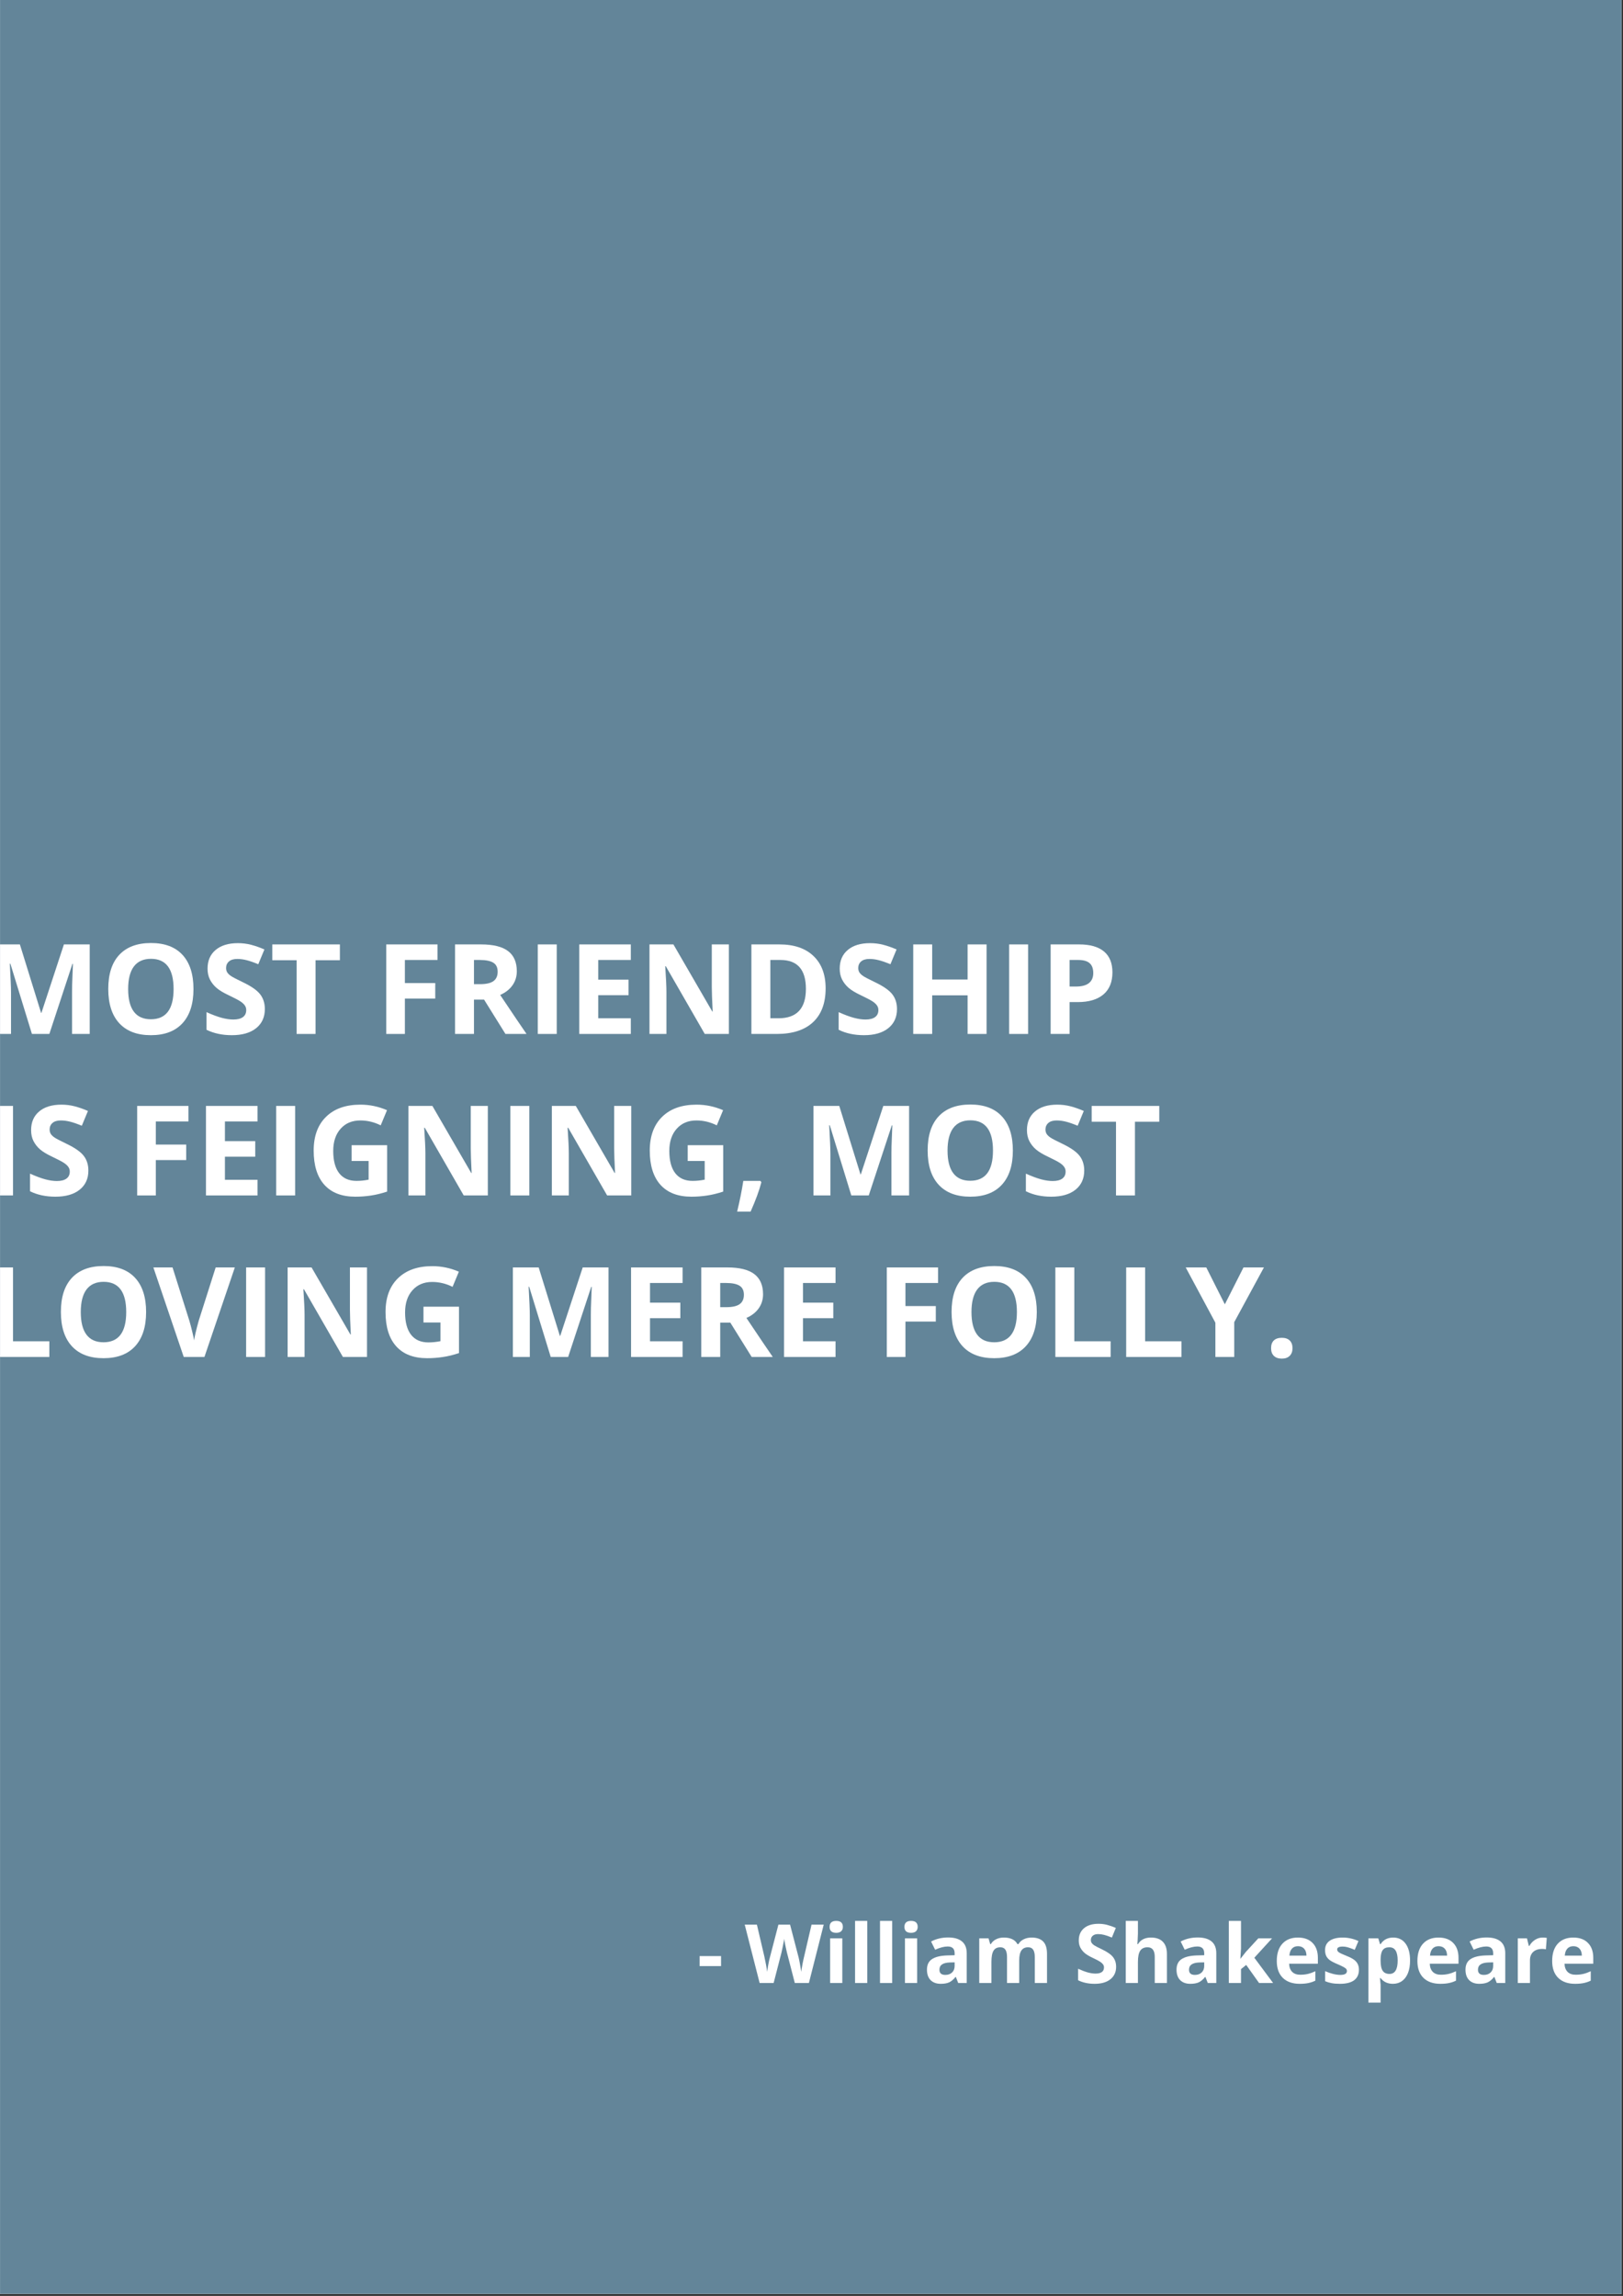 <?xml version="1.0" encoding="UTF-8"?>
<svg xmlns="http://www.w3.org/2000/svg" xmlns:xlink="http://www.w3.org/1999/xlink" width="595.5pt" height="842.25pt" viewBox="0 0 595.5 842.25" version="1.2">
<rect x="0" y="0" width="595.5" height="842.25" fill="#333333" stroke="none"/>
<defs>
<g>
<symbol overflow="visible" id="glyph0-0">
<path style="stroke:none;" d="M 4.328 -32.844 L 23.219 -32.844 L 23.219 0 L 4.328 0 Z M 6.672 -2.344 L 20.891 -2.344 L 20.891 -30.5 L 6.672 -30.5 Z M 6.672 -2.344 "/>
</symbol>
<symbol overflow="visible" id="glyph0-1">
<path style="stroke:none;" d="M 18.031 0 L 10.125 -25.766 L 9.922 -25.766 C 10.211 -20.523 10.359 -17.031 10.359 -15.281 L 10.359 0 L 4.141 0 L 4.141 -32.844 L 13.609 -32.844 L 21.391 -7.734 L 21.516 -7.734 L 29.766 -32.844 L 39.234 -32.844 L 39.234 0 L 32.75 0 L 32.75 -15.547 C 32.75 -16.273 32.758 -17.117 32.781 -18.078 C 32.801 -19.035 32.898 -21.582 33.078 -25.719 L 32.891 -25.719 L 24.422 0 Z M 18.031 0 "/>
</symbol>
<symbol overflow="visible" id="glyph0-2">
<path style="stroke:none;" d="M 33.938 -16.469 C 33.938 -11.031 32.586 -6.848 29.891 -3.922 C 27.203 -1.004 23.344 0.453 18.312 0.453 C 13.281 0.453 9.414 -1.004 6.719 -3.922 C 4.02 -6.848 2.672 -11.047 2.672 -16.516 C 2.672 -21.973 4.02 -26.145 6.719 -29.031 C 9.426 -31.914 13.301 -33.359 18.344 -33.359 C 23.395 -33.359 27.254 -31.906 29.922 -29 C 32.598 -26.094 33.938 -21.914 33.938 -16.469 Z M 9.969 -16.469 C 9.969 -12.801 10.664 -10.035 12.062 -8.172 C 13.457 -6.316 15.539 -5.391 18.312 -5.391 C 23.863 -5.391 26.641 -9.082 26.641 -16.469 C 26.641 -23.863 23.875 -27.562 18.344 -27.562 C 15.582 -27.562 13.492 -26.629 12.078 -24.766 C 10.672 -22.898 9.969 -20.133 9.969 -16.469 Z M 9.969 -16.469 "/>
</symbol>
<symbol overflow="visible" id="glyph0-3">
<path style="stroke:none;" d="M 23.516 -9.125 C 23.516 -6.156 22.445 -3.816 20.312 -2.109 C 18.176 -0.398 15.207 0.453 11.406 0.453 C 7.906 0.453 4.805 -0.207 2.109 -1.531 L 2.109 -8 C 4.328 -7.008 6.203 -6.312 7.734 -5.906 C 9.273 -5.5 10.68 -5.297 11.953 -5.297 C 13.473 -5.297 14.641 -5.586 15.453 -6.172 C 16.273 -6.754 16.688 -7.625 16.688 -8.781 C 16.688 -9.426 16.504 -10 16.141 -10.5 C 15.785 -11 15.258 -11.477 14.562 -11.938 C 13.863 -12.406 12.445 -13.148 10.312 -14.172 C 8.301 -15.117 6.797 -16.023 5.797 -16.891 C 4.797 -17.754 3.992 -18.766 3.391 -19.922 C 2.797 -21.078 2.5 -22.426 2.5 -23.969 C 2.5 -26.875 3.484 -29.156 5.453 -30.812 C 7.422 -32.477 10.141 -33.312 13.609 -33.312 C 15.316 -33.312 16.945 -33.109 18.5 -32.703 C 20.051 -32.297 21.672 -31.727 23.359 -31 L 21.109 -25.578 C 19.359 -26.297 17.91 -26.797 16.766 -27.078 C 15.617 -27.367 14.492 -27.516 13.391 -27.516 C 12.066 -27.516 11.051 -27.207 10.344 -26.594 C 9.645 -25.977 9.297 -25.176 9.297 -24.188 C 9.297 -23.57 9.438 -23.035 9.719 -22.578 C 10.008 -22.129 10.461 -21.691 11.078 -21.266 C 11.703 -20.836 13.176 -20.066 15.5 -18.953 C 18.57 -17.484 20.676 -16.008 21.812 -14.531 C 22.945 -13.062 23.516 -11.258 23.516 -9.125 Z M 23.516 -9.125 "/>
</symbol>
<symbol overflow="visible" id="glyph0-4">
<path style="stroke:none;" d="M 16.797 0 L 9.844 0 L 9.844 -27.047 L 0.922 -27.047 L 0.922 -32.844 L 25.719 -32.844 L 25.719 -27.047 L 16.797 -27.047 Z M 16.797 0 "/>
</symbol>
<symbol overflow="visible" id="glyph0-5">
<path style="stroke:none;" d=""/>
</symbol>
<symbol overflow="visible" id="glyph0-6">
<path style="stroke:none;" d="M 10.984 0 L 4.141 0 L 4.141 -32.844 L 22.953 -32.844 L 22.953 -27.141 L 10.984 -27.141 L 10.984 -18.672 L 22.125 -18.672 L 22.125 -12.984 L 10.984 -12.984 Z M 10.984 0 "/>
</symbol>
<symbol overflow="visible" id="glyph0-7">
<path style="stroke:none;" d="M 11.094 -18.266 L 13.344 -18.266 C 15.539 -18.266 17.16 -18.629 18.203 -19.359 C 19.254 -20.098 19.781 -21.254 19.781 -22.828 C 19.781 -24.379 19.242 -25.484 18.172 -26.141 C 17.109 -26.805 15.453 -27.141 13.203 -27.141 L 11.094 -27.141 Z M 11.094 -12.594 L 11.094 0 L 4.141 0 L 4.141 -32.844 L 13.703 -32.844 C 18.16 -32.844 21.457 -32.031 23.594 -30.406 C 25.738 -28.781 26.812 -26.312 26.812 -23 C 26.812 -21.07 26.281 -19.352 25.219 -17.844 C 24.156 -16.344 22.648 -15.164 20.703 -14.312 C 25.648 -6.926 28.875 -2.156 30.375 0 L 22.641 0 L 14.797 -12.594 Z M 11.094 -12.594 "/>
</symbol>
<symbol overflow="visible" id="glyph0-8">
<path style="stroke:none;" d="M 4.141 0 L 4.141 -32.844 L 11.094 -32.844 L 11.094 0 Z M 4.141 0 "/>
</symbol>
<symbol overflow="visible" id="glyph0-9">
<path style="stroke:none;" d="M 23.047 0 L 4.141 0 L 4.141 -32.844 L 23.047 -32.844 L 23.047 -27.141 L 11.094 -27.141 L 11.094 -19.922 L 22.219 -19.922 L 22.219 -14.219 L 11.094 -14.219 L 11.094 -5.75 L 23.047 -5.75 Z M 23.047 0 "/>
</symbol>
<symbol overflow="visible" id="glyph0-10">
<path style="stroke:none;" d="M 33.266 0 L 24.422 0 L 10.125 -24.844 L 9.922 -24.844 C 10.211 -20.457 10.359 -17.328 10.359 -15.453 L 10.359 0 L 4.141 0 L 4.141 -32.844 L 12.922 -32.844 L 27.172 -8.25 L 27.328 -8.25 C 27.109 -12.508 27 -15.523 27 -17.297 L 27 -32.844 L 33.266 -32.844 Z M 33.266 0 "/>
</symbol>
<symbol overflow="visible" id="glyph0-11">
<path style="stroke:none;" d="M 31.375 -16.734 C 31.375 -11.328 29.832 -7.188 26.75 -4.312 C 23.676 -1.438 19.238 0 13.438 0 L 4.141 0 L 4.141 -32.844 L 14.438 -32.844 C 19.801 -32.844 23.961 -31.426 26.922 -28.594 C 29.891 -25.758 31.375 -21.805 31.375 -16.734 Z M 24.141 -16.547 C 24.141 -23.609 21.023 -27.141 14.797 -27.141 L 11.094 -27.141 L 11.094 -5.75 L 14.078 -5.75 C 20.785 -5.75 24.141 -9.348 24.141 -16.547 Z M 24.141 -16.547 "/>
</symbol>
<symbol overflow="visible" id="glyph0-12">
<path style="stroke:none;" d="M 31.047 0 L 24.094 0 L 24.094 -14.172 L 11.094 -14.172 L 11.094 0 L 4.141 0 L 4.141 -32.844 L 11.094 -32.844 L 11.094 -19.969 L 24.094 -19.969 L 24.094 -32.844 L 31.047 -32.844 Z M 31.047 0 "/>
</symbol>
<symbol overflow="visible" id="glyph0-13">
<path style="stroke:none;" d="M 11.094 -17.391 L 13.391 -17.391 C 15.523 -17.391 17.125 -17.812 18.188 -18.656 C 19.25 -19.5 19.781 -20.727 19.781 -22.344 C 19.781 -23.977 19.332 -25.188 18.438 -25.969 C 17.551 -26.75 16.16 -27.141 14.266 -27.141 L 11.094 -27.141 Z M 26.812 -22.594 C 26.812 -19.062 25.707 -16.359 23.5 -14.484 C 21.289 -12.617 18.148 -11.688 14.078 -11.688 L 11.094 -11.688 L 11.094 0 L 4.141 0 L 4.141 -32.844 L 14.625 -32.844 C 18.602 -32.844 21.629 -31.984 23.703 -30.266 C 25.773 -28.547 26.812 -25.988 26.812 -22.594 Z M 26.812 -22.594 "/>
</symbol>
<symbol overflow="visible" id="glyph0-14">
<path style="stroke:none;" d="M 16.594 -18.438 L 29.625 -18.438 L 29.625 -1.422 C 27.508 -0.723 25.52 -0.238 23.656 0.031 C 21.789 0.312 19.891 0.453 17.953 0.453 C 12.992 0.453 9.207 -1 6.594 -3.906 C 3.977 -6.82 2.672 -11.008 2.672 -16.469 C 2.672 -21.77 4.188 -25.898 7.219 -28.859 C 10.25 -31.828 14.453 -33.312 19.828 -33.312 C 23.203 -33.312 26.453 -32.633 29.578 -31.281 L 27.266 -25.719 C 24.867 -26.914 22.375 -27.516 19.781 -27.516 C 16.781 -27.516 14.375 -26.504 12.562 -24.484 C 10.75 -22.461 9.844 -19.742 9.844 -16.328 C 9.844 -12.766 10.57 -10.039 12.031 -8.156 C 13.488 -6.281 15.609 -5.344 18.391 -5.344 C 19.848 -5.344 21.328 -5.492 22.828 -5.797 L 22.828 -12.641 L 16.594 -12.641 Z M 16.594 -18.438 "/>
</symbol>
<symbol overflow="visible" id="glyph0-15">
<path style="stroke:none;" d="M 10.312 -4.828 C 9.531 -1.805 8.211 1.781 6.359 5.938 L 1.422 5.938 C 2.391 1.945 3.145 -1.812 3.688 -5.344 L 9.969 -5.344 Z M 10.312 -4.828 "/>
</symbol>
<symbol overflow="visible" id="glyph0-16">
<path style="stroke:none;" d="M 4.141 0 L 4.141 -32.844 L 11.094 -32.844 L 11.094 -5.75 L 24.422 -5.75 L 24.422 0 Z M 4.141 0 "/>
</symbol>
<symbol overflow="visible" id="glyph0-17">
<path style="stroke:none;" d="M 22.859 -32.844 L 29.891 -32.844 L 18.734 0 L 11.141 0 L 0 -32.844 L 7.031 -32.844 L 13.203 -13.297 C 13.547 -12.141 13.898 -10.797 14.266 -9.266 C 14.641 -7.734 14.867 -6.664 14.953 -6.062 C 15.117 -7.438 15.68 -9.848 16.641 -13.297 Z M 22.859 -32.844 "/>
</symbol>
<symbol overflow="visible" id="glyph0-18">
<path style="stroke:none;" d="M 14.359 -19.312 L 21.203 -32.844 L 28.703 -32.844 L 17.812 -12.781 L 17.812 0 L 10.891 0 L 10.891 -12.562 L 0 -32.844 L 7.547 -32.844 Z M 14.359 -19.312 "/>
</symbol>
<symbol overflow="visible" id="glyph0-19">
<path style="stroke:none;" d="M 2.625 -3.219 C 2.625 -4.469 2.961 -5.414 3.641 -6.062 C 4.316 -6.707 5.297 -7.031 6.578 -7.031 C 7.828 -7.031 8.789 -6.695 9.469 -6.031 C 10.145 -5.375 10.484 -4.438 10.484 -3.219 C 10.484 -2.031 10.141 -1.094 9.453 -0.406 C 8.766 0.27 7.805 0.609 6.578 0.609 C 5.316 0.609 4.344 0.273 3.656 -0.391 C 2.969 -1.055 2.625 -2 2.625 -3.219 Z M 2.625 -3.219 "/>
</symbol>
<symbol overflow="visible" id="glyph1-0">
<path style="stroke:none;" d="M 2.828 -21.406 L 15.141 -21.406 L 15.141 0 L 2.828 0 Z M 4.344 -1.516 L 13.609 -1.516 L 13.609 -19.875 L 4.344 -19.875 Z M 4.344 -1.516 "/>
</symbol>
<symbol overflow="visible" id="glyph1-1">
<path style="stroke:none;" d=""/>
</symbol>
<symbol overflow="visible" id="glyph1-2">
<path style="stroke:none;" d="M 0.891 -6.203 L 0.891 -9.875 L 8.75 -9.875 L 8.75 -6.203 Z M 0.891 -6.203 "/>
</symbol>
<symbol overflow="visible" id="glyph1-3">
<path style="stroke:none;" d="M 23.547 0 L 18.375 0 L 15.469 -11.25 C 15.363 -11.645 15.18 -12.469 14.922 -13.719 C 14.66 -14.977 14.516 -15.82 14.484 -16.25 C 14.422 -15.719 14.27 -14.867 14.031 -13.703 C 13.801 -12.547 13.625 -11.719 13.5 -11.219 L 10.609 0 L 5.469 0 L 0 -21.406 L 4.469 -21.406 L 7.203 -9.719 C 7.68 -7.562 8.031 -5.691 8.25 -4.109 C 8.301 -4.672 8.43 -5.535 8.641 -6.703 C 8.848 -7.867 9.047 -8.77 9.234 -9.406 L 12.359 -21.406 L 16.641 -21.406 L 19.766 -9.406 C 19.898 -8.875 20.066 -8.055 20.266 -6.953 C 20.473 -5.848 20.633 -4.898 20.75 -4.109 C 20.844 -4.867 20.992 -5.816 21.203 -6.953 C 21.422 -8.098 21.617 -9.02 21.797 -9.719 L 24.516 -21.406 L 28.984 -21.406 Z M 23.547 0 "/>
</symbol>
<symbol overflow="visible" id="glyph1-4">
<path style="stroke:none;" d="M 2.156 -20.594 C 2.156 -22.051 2.961 -22.781 4.578 -22.781 C 6.203 -22.781 7.016 -22.051 7.016 -20.594 C 7.016 -19.906 6.812 -19.367 6.406 -18.984 C 6 -18.598 5.391 -18.406 4.578 -18.406 C 2.961 -18.406 2.156 -19.133 2.156 -20.594 Z M 6.812 0 L 2.344 0 L 2.344 -16.375 L 6.812 -16.375 Z M 6.812 0 "/>
</symbol>
<symbol overflow="visible" id="glyph1-5">
<path style="stroke:none;" d="M 6.812 0 L 2.344 0 L 2.344 -22.781 L 6.812 -22.781 Z M 6.812 0 "/>
</symbol>
<symbol overflow="visible" id="glyph1-6">
<path style="stroke:none;" d="M 12.734 0 L 11.875 -2.219 L 11.75 -2.219 C 11 -1.281 10.227 -0.625 9.438 -0.25 C 8.645 0.113 7.609 0.297 6.328 0.297 C 4.754 0.297 3.516 -0.148 2.609 -1.047 C 1.711 -1.953 1.266 -3.234 1.266 -4.891 C 1.266 -6.629 1.867 -7.91 3.078 -8.734 C 4.297 -9.555 6.129 -10.016 8.578 -10.109 L 11.422 -10.188 L 11.422 -10.906 C 11.422 -12.562 10.57 -13.391 8.875 -13.391 C 7.562 -13.391 6.023 -12.992 4.266 -12.203 L 2.781 -15.219 C 4.664 -16.207 6.754 -16.703 9.047 -16.703 C 11.242 -16.703 12.926 -16.223 14.094 -15.266 C 15.27 -14.305 15.859 -12.852 15.859 -10.906 L 15.859 0 Z M 11.422 -7.578 L 9.688 -7.531 C 8.395 -7.488 7.43 -7.25 6.797 -6.812 C 6.16 -6.383 5.844 -5.734 5.844 -4.859 C 5.844 -3.598 6.566 -2.969 8.016 -2.969 C 9.047 -2.969 9.867 -3.266 10.484 -3.859 C 11.109 -4.461 11.422 -5.254 11.422 -6.234 Z M 11.422 -7.578 "/>
</symbol>
<symbol overflow="visible" id="glyph1-7">
<path style="stroke:none;" d="M 17 0 L 12.531 0 L 12.531 -9.562 C 12.531 -10.738 12.332 -11.625 11.938 -12.219 C 11.539 -12.812 10.922 -13.109 10.078 -13.109 C 8.93 -13.109 8.098 -12.688 7.578 -11.844 C 7.066 -11 6.812 -9.617 6.812 -7.703 L 6.812 0 L 2.344 0 L 2.344 -16.375 L 5.75 -16.375 L 6.359 -14.281 L 6.609 -14.281 C 7.047 -15.031 7.676 -15.613 8.5 -16.031 C 9.332 -16.457 10.285 -16.672 11.359 -16.672 C 13.805 -16.672 15.469 -15.875 16.344 -14.281 L 16.734 -14.281 C 17.172 -15.039 17.816 -15.629 18.672 -16.047 C 19.523 -16.461 20.488 -16.672 21.562 -16.672 C 23.414 -16.672 24.816 -16.195 25.766 -15.25 C 26.723 -14.301 27.203 -12.773 27.203 -10.672 L 27.203 0 L 22.719 0 L 22.719 -9.562 C 22.719 -10.738 22.52 -11.625 22.125 -12.219 C 21.727 -12.812 21.109 -13.109 20.266 -13.109 C 19.172 -13.109 18.352 -12.719 17.812 -11.938 C 17.27 -11.156 17 -9.914 17 -8.219 Z M 17 0 "/>
</symbol>
<symbol overflow="visible" id="glyph1-8">
<path style="stroke:none;" d="M 15.328 -5.938 C 15.328 -4.008 14.629 -2.488 13.234 -1.375 C 11.848 -0.258 9.914 0.297 7.438 0.297 C 5.156 0.297 3.133 -0.133 1.375 -1 L 1.375 -5.219 C 2.82 -4.57 4.047 -4.113 5.047 -3.844 C 6.047 -3.582 6.957 -3.453 7.781 -3.453 C 8.781 -3.453 9.547 -3.641 10.078 -4.016 C 10.609 -4.398 10.875 -4.969 10.875 -5.719 C 10.875 -6.145 10.754 -6.52 10.516 -6.844 C 10.285 -7.164 9.941 -7.477 9.484 -7.781 C 9.035 -8.094 8.113 -8.578 6.719 -9.234 C 5.414 -9.848 4.438 -10.438 3.781 -11 C 3.125 -11.57 2.598 -12.234 2.203 -12.984 C 1.816 -13.734 1.625 -14.613 1.625 -15.625 C 1.625 -17.52 2.266 -19.008 3.547 -20.094 C 4.828 -21.176 6.602 -21.719 8.875 -21.719 C 9.988 -21.719 11.051 -21.582 12.062 -21.312 C 13.07 -21.051 14.125 -20.68 15.219 -20.203 L 13.766 -16.672 C 12.617 -17.141 11.672 -17.469 10.922 -17.656 C 10.18 -17.844 9.445 -17.938 8.719 -17.938 C 7.863 -17.938 7.207 -17.734 6.75 -17.328 C 6.289 -16.93 6.062 -16.41 6.062 -15.766 C 6.062 -15.367 6.156 -15.02 6.344 -14.719 C 6.531 -14.426 6.82 -14.141 7.219 -13.859 C 7.625 -13.578 8.586 -13.078 10.109 -12.359 C 12.109 -11.398 13.477 -10.438 14.219 -9.469 C 14.957 -8.508 15.328 -7.332 15.328 -5.938 Z M 15.328 -5.938 "/>
</symbol>
<symbol overflow="visible" id="glyph1-9">
<path style="stroke:none;" d="M 17.453 0 L 12.984 0 L 12.984 -9.562 C 12.984 -11.926 12.102 -13.109 10.344 -13.109 C 9.102 -13.109 8.203 -12.68 7.641 -11.828 C 7.086 -10.984 6.812 -9.609 6.812 -7.703 L 6.812 0 L 2.344 0 L 2.344 -22.781 L 6.812 -22.781 L 6.812 -18.141 C 6.812 -17.773 6.773 -16.926 6.703 -15.594 L 6.609 -14.281 L 6.844 -14.281 C 7.832 -15.875 9.41 -16.672 11.578 -16.672 C 13.504 -16.672 14.961 -16.156 15.953 -15.125 C 16.953 -14.094 17.453 -12.609 17.453 -10.672 Z M 17.453 0 "/>
</symbol>
<symbol overflow="visible" id="glyph1-10">
<path style="stroke:none;" d="M 6.625 -8.906 L 8.578 -11.391 L 13.156 -16.375 L 18.203 -16.375 L 11.703 -9.266 L 18.594 0 L 13.438 0 L 8.719 -6.625 L 6.812 -5.094 L 6.812 0 L 2.344 0 L 2.344 -22.781 L 6.812 -22.781 L 6.812 -12.625 L 6.578 -8.906 Z M 6.625 -8.906 "/>
</symbol>
<symbol overflow="visible" id="glyph1-11">
<path style="stroke:none;" d="M 9.125 -13.5 C 8.176 -13.5 7.43 -13.195 6.891 -12.594 C 6.359 -12 6.051 -11.148 5.969 -10.047 L 12.234 -10.047 C 12.211 -11.148 11.926 -12 11.375 -12.594 C 10.82 -13.195 10.07 -13.5 9.125 -13.5 Z M 9.75 0.297 C 7.113 0.297 5.051 -0.426 3.562 -1.875 C 2.082 -3.332 1.344 -5.395 1.344 -8.062 C 1.344 -10.812 2.031 -12.93 3.406 -14.422 C 4.781 -15.922 6.676 -16.672 9.094 -16.672 C 11.406 -16.672 13.203 -16.008 14.484 -14.688 C 15.773 -13.375 16.422 -11.555 16.422 -9.234 L 16.422 -7.078 L 5.875 -7.078 C 5.914 -5.805 6.285 -4.812 6.984 -4.094 C 7.691 -3.383 8.68 -3.031 9.953 -3.031 C 10.941 -3.031 11.875 -3.129 12.75 -3.328 C 13.625 -3.535 14.539 -3.863 15.5 -4.312 L 15.5 -0.859 C 14.719 -0.473 13.883 -0.188 13 0 C 12.113 0.195 11.031 0.297 9.75 0.297 Z M 9.75 0.297 "/>
</symbol>
<symbol overflow="visible" id="glyph1-12">
<path style="stroke:none;" d="M 13.766 -4.859 C 13.766 -3.18 13.18 -1.898 12.016 -1.016 C 10.848 -0.141 9.102 0.297 6.781 0.297 C 5.594 0.297 4.578 0.211 3.734 0.047 C 2.891 -0.109 2.102 -0.344 1.375 -0.656 L 1.375 -4.344 C 2.207 -3.957 3.141 -3.629 4.172 -3.359 C 5.211 -3.098 6.129 -2.969 6.922 -2.969 C 8.547 -2.969 9.359 -3.438 9.359 -4.375 C 9.359 -4.727 9.25 -5.016 9.031 -5.234 C 8.82 -5.453 8.453 -5.695 7.922 -5.969 C 7.391 -6.25 6.688 -6.578 5.812 -6.953 C 4.551 -7.484 3.625 -7.973 3.031 -8.422 C 2.445 -8.867 2.02 -9.379 1.75 -9.953 C 1.477 -10.535 1.344 -11.254 1.344 -12.109 C 1.344 -13.566 1.906 -14.691 3.031 -15.484 C 4.164 -16.273 5.766 -16.672 7.828 -16.672 C 9.805 -16.672 11.727 -16.242 13.594 -15.391 L 12.234 -12.172 C 11.422 -12.516 10.656 -12.797 9.938 -13.016 C 9.227 -13.242 8.504 -13.359 7.766 -13.359 C 6.441 -13.359 5.781 -13.004 5.781 -12.297 C 5.781 -11.898 5.992 -11.551 6.422 -11.25 C 6.848 -10.957 7.773 -10.523 9.203 -9.953 C 10.484 -9.441 11.422 -8.957 12.016 -8.5 C 12.609 -8.051 13.047 -7.535 13.328 -6.953 C 13.617 -6.367 13.766 -5.672 13.766 -4.859 Z M 13.766 -4.859 "/>
</symbol>
<symbol overflow="visible" id="glyph1-13">
<path style="stroke:none;" d="M 11.328 0.297 C 9.41 0.297 7.906 -0.398 6.812 -1.797 L 6.578 -1.797 C 6.734 -0.43 6.812 0.359 6.812 0.578 L 6.812 7.203 L 2.344 7.203 L 2.344 -16.375 L 5.969 -16.375 L 6.609 -14.25 L 6.812 -14.25 C 7.852 -15.863 9.398 -16.672 11.453 -16.672 C 13.379 -16.672 14.891 -15.926 15.984 -14.438 C 17.078 -12.945 17.625 -10.875 17.625 -8.219 C 17.625 -6.469 17.367 -4.945 16.859 -3.656 C 16.348 -2.375 15.617 -1.395 14.672 -0.719 C 13.723 -0.039 12.609 0.297 11.328 0.297 Z M 10.016 -13.109 C 8.91 -13.109 8.102 -12.766 7.594 -12.078 C 7.094 -11.398 6.832 -10.281 6.812 -8.719 L 6.812 -8.25 C 6.812 -6.488 7.07 -5.227 7.594 -4.469 C 8.113 -3.707 8.941 -3.328 10.078 -3.328 C 12.078 -3.328 13.078 -4.973 13.078 -8.266 C 13.078 -9.879 12.828 -11.086 12.328 -11.891 C 11.836 -12.703 11.066 -13.109 10.016 -13.109 Z M 10.016 -13.109 "/>
</symbol>
<symbol overflow="visible" id="glyph1-14">
<path style="stroke:none;" d="M 11.484 -16.672 C 12.086 -16.672 12.586 -16.629 12.984 -16.547 L 12.656 -12.359 C 12.289 -12.453 11.848 -12.5 11.328 -12.5 C 9.898 -12.5 8.789 -12.133 8 -11.406 C 7.207 -10.676 6.812 -9.648 6.812 -8.328 L 6.812 0 L 2.344 0 L 2.344 -16.375 L 5.719 -16.375 L 6.391 -13.609 L 6.609 -13.609 C 7.109 -14.535 7.789 -15.273 8.656 -15.828 C 9.52 -16.391 10.461 -16.672 11.484 -16.672 Z M 11.484 -16.672 "/>
</symbol>
<symbol overflow="visible" id="glyph2-0">
<path style="stroke:none;" d="M 2.453 -18.562 L 13.125 -18.562 L 13.125 0 L 2.453 0 Z M 3.766 -1.328 L 11.812 -1.328 L 11.812 -17.234 L 3.766 -17.234 Z M 3.766 -1.328 "/>
</symbol>
<symbol overflow="visible" id="glyph2-1">
<path style="stroke:none;" d=""/>
</symbol>
</g>
<clipPath id="clip1">
  <path d="M 0.016 0 L 594.984 0 L 594.984 841.5 L 0.016 841.5 Z M 0.016 0 "/>
</clipPath>
<clipPath id="clip2">
  <path d="M 0.016 346 L 33 346 L 33 380 L 0.016 380 Z M 0.016 346 "/>
</clipPath>
<clipPath id="clip3">
  <path d="M 0.016 405 L 5 405 L 5 439 L 0.016 439 Z M 0.016 405 "/>
</clipPath>
<clipPath id="clip4">
  <path d="M 0.016 464 L 19 464 L 19 498 L 0.016 498 Z M 0.016 464 "/>
</clipPath>
</defs>
<g id="surface1">
<g clip-path="url(#clip1)" clip-rule="nonzero">
<path style=" stroke:none;fill-rule:nonzero;fill:rgb(100%,100%,100%);fill-opacity:1;" d="M 0.016 0 L 595.484 0 L 595.484 848.957 L 0.016 848.957 Z M 0.016 0 "/>
<path style=" stroke:none;fill-rule:nonzero;fill:rgb(100%,100%,100%);fill-opacity:1;" d="M 0.016 0 L 595.484 0 L 595.484 842.207 L 0.016 842.207 Z M 0.016 0 "/>
<path style=" stroke:none;fill-rule:nonzero;fill:rgb(38.82%,52.159%,59.999%);fill-opacity:1;" d="M 0.016 0 L 595.484 0 L 595.484 842.207 L 0.016 842.207 Z M 0.016 0 "/>
</g>
<g clip-path="url(#clip2)" clip-rule="nonzero">
<g style="fill:rgb(100%,100%,100%);fill-opacity:1;">
  <use xlink:href="#glyph0-1" x="-6.315" y="379.301"/>
</g>
</g>
<g style="fill:rgb(100%,100%,100%);fill-opacity:1;">
  <use xlink:href="#glyph0-2" x="37.051" y="379.301"/>
</g>
<g style="fill:rgb(100%,100%,100%);fill-opacity:1;">
  <use xlink:href="#glyph0-3" x="73.658" y="379.301"/>
</g>
<g style="fill:rgb(100%,100%,100%);fill-opacity:1;">
  <use xlink:href="#glyph0-4" x="98.99" y="379.301"/>
</g>
<g style="fill:rgb(100%,100%,100%);fill-opacity:1;">
  <use xlink:href="#glyph0-5" x="125.625" y="379.301"/>
</g>
<g style="fill:rgb(100%,100%,100%);fill-opacity:1;">
  <use xlink:href="#glyph0-6" x="137.573" y="379.301"/>
</g>
<g style="fill:rgb(100%,100%,100%);fill-opacity:1;">
  <use xlink:href="#glyph0-7" x="162.816" y="379.301"/>
</g>
<g style="fill:rgb(100%,100%,100%);fill-opacity:1;">
  <use xlink:href="#glyph0-8" x="193.179" y="379.301"/>
</g>
<g style="fill:rgb(100%,100%,100%);fill-opacity:1;">
  <use xlink:href="#glyph0-9" x="208.405" y="379.301"/>
</g>
<g style="fill:rgb(100%,100%,100%);fill-opacity:1;">
  <use xlink:href="#glyph0-10" x="234.164" y="379.301"/>
</g>
<g style="fill:rgb(100%,100%,100%);fill-opacity:1;">
  <use xlink:href="#glyph0-11" x="271.557" y="379.301"/>
</g>
<g style="fill:rgb(100%,100%,100%);fill-opacity:1;">
  <use xlink:href="#glyph0-3" x="305.603" y="379.301"/>
</g>
<g style="fill:rgb(100%,100%,100%);fill-opacity:1;">
  <use xlink:href="#glyph0-12" x="330.935" y="379.301"/>
</g>
<g style="fill:rgb(100%,100%,100%);fill-opacity:1;">
  <use xlink:href="#glyph0-8" x="366.127" y="379.301"/>
</g>
<g style="fill:rgb(100%,100%,100%);fill-opacity:1;">
  <use xlink:href="#glyph0-13" x="381.353" y="379.301"/>
</g>
<g style="fill:rgb(100%,100%,100%);fill-opacity:1;">
  <use xlink:href="#glyph0-5" x="410.23" y="379.301"/>
</g>
<g clip-path="url(#clip3)" clip-rule="nonzero">
<g style="fill:rgb(100%,100%,100%);fill-opacity:1;">
  <use xlink:href="#glyph0-8" x="-6.315" y="438.548"/>
</g>
</g>
<g style="fill:rgb(100%,100%,100%);fill-opacity:1;">
  <use xlink:href="#glyph0-3" x="8.912" y="438.548"/>
</g>
<g style="fill:rgb(100%,100%,100%);fill-opacity:1;">
  <use xlink:href="#glyph0-5" x="34.244" y="438.548"/>
</g>
<g style="fill:rgb(100%,100%,100%);fill-opacity:1;">
  <use xlink:href="#glyph0-6" x="46.192" y="438.548"/>
</g>
<g style="fill:rgb(100%,100%,100%);fill-opacity:1;">
  <use xlink:href="#glyph0-9" x="71.434" y="438.548"/>
</g>
<g style="fill:rgb(100%,100%,100%);fill-opacity:1;">
  <use xlink:href="#glyph0-8" x="97.194" y="438.548"/>
</g>
<g style="fill:rgb(100%,100%,100%);fill-opacity:1;">
  <use xlink:href="#glyph0-14" x="112.42" y="438.548"/>
</g>
<g style="fill:rgb(100%,100%,100%);fill-opacity:1;">
  <use xlink:href="#glyph0-10" x="145.725" y="438.548"/>
</g>
<g style="fill:rgb(100%,100%,100%);fill-opacity:1;">
  <use xlink:href="#glyph0-8" x="183.117" y="438.548"/>
</g>
<g style="fill:rgb(100%,100%,100%);fill-opacity:1;">
  <use xlink:href="#glyph0-10" x="198.344" y="438.548"/>
</g>
<g style="fill:rgb(100%,100%,100%);fill-opacity:1;">
  <use xlink:href="#glyph0-14" x="235.736" y="438.548"/>
</g>
<g style="fill:rgb(100%,100%,100%);fill-opacity:1;">
  <use xlink:href="#glyph0-15" x="269.041" y="438.548"/>
</g>
<g style="fill:rgb(100%,100%,100%);fill-opacity:1;">
  <use xlink:href="#glyph0-5" x="282.381" y="438.548"/>
</g>
<g style="fill:rgb(100%,100%,100%);fill-opacity:1;">
  <use xlink:href="#glyph0-1" x="294.329" y="438.548"/>
</g>
<g style="fill:rgb(100%,100%,100%);fill-opacity:1;">
  <use xlink:href="#glyph0-2" x="337.695" y="438.548"/>
</g>
<g style="fill:rgb(100%,100%,100%);fill-opacity:1;">
  <use xlink:href="#glyph0-3" x="374.301" y="438.548"/>
</g>
<g style="fill:rgb(100%,100%,100%);fill-opacity:1;">
  <use xlink:href="#glyph0-4" x="399.634" y="438.548"/>
</g>
<g clip-path="url(#clip4)" clip-rule="nonzero">
<g style="fill:rgb(100%,100%,100%);fill-opacity:1;">
  <use xlink:href="#glyph0-16" x="-6.315" y="497.795"/>
</g>
</g>
<g style="fill:rgb(100%,100%,100%);fill-opacity:1;">
  <use xlink:href="#glyph0-2" x="19.669" y="497.795"/>
</g>
<g style="fill:rgb(100%,100%,100%);fill-opacity:1;">
  <use xlink:href="#glyph0-17" x="56.275" y="497.795"/>
</g>
<g style="fill:rgb(100%,100%,100%);fill-opacity:1;">
  <use xlink:href="#glyph0-8" x="86.167" y="497.795"/>
</g>
<g style="fill:rgb(100%,100%,100%);fill-opacity:1;">
  <use xlink:href="#glyph0-10" x="101.393" y="497.795"/>
</g>
<g style="fill:rgb(100%,100%,100%);fill-opacity:1;">
  <use xlink:href="#glyph0-14" x="138.786" y="497.795"/>
</g>
<g style="fill:rgb(100%,100%,100%);fill-opacity:1;">
  <use xlink:href="#glyph0-5" x="172.091" y="497.795"/>
</g>
<g style="fill:rgb(100%,100%,100%);fill-opacity:1;">
  <use xlink:href="#glyph0-1" x="184.038" y="497.795"/>
</g>
<g style="fill:rgb(100%,100%,100%);fill-opacity:1;">
  <use xlink:href="#glyph0-9" x="227.404" y="497.795"/>
</g>
<g style="fill:rgb(100%,100%,100%);fill-opacity:1;">
  <use xlink:href="#glyph0-7" x="253.164" y="497.795"/>
</g>
<g style="fill:rgb(100%,100%,100%);fill-opacity:1;">
  <use xlink:href="#glyph0-9" x="283.527" y="497.795"/>
</g>
<g style="fill:rgb(100%,100%,100%);fill-opacity:1;">
  <use xlink:href="#glyph0-5" x="309.286" y="497.795"/>
</g>
<g style="fill:rgb(100%,100%,100%);fill-opacity:1;">
  <use xlink:href="#glyph0-6" x="321.234" y="497.795"/>
</g>
<g style="fill:rgb(100%,100%,100%);fill-opacity:1;">
  <use xlink:href="#glyph0-2" x="346.476" y="497.795"/>
</g>
<g style="fill:rgb(100%,100%,100%);fill-opacity:1;">
  <use xlink:href="#glyph0-16" x="383.083" y="497.795"/>
</g>
<g style="fill:rgb(100%,100%,100%);fill-opacity:1;">
  <use xlink:href="#glyph0-16" x="409.066" y="497.795"/>
</g>
<g style="fill:rgb(100%,100%,100%);fill-opacity:1;">
  <use xlink:href="#glyph0-18" x="435.05" y="497.795"/>
</g>
<g style="fill:rgb(100%,100%,100%);fill-opacity:1;">
  <use xlink:href="#glyph0-19" x="463.751" y="497.795"/>
</g>
<g style="fill:rgb(100%,100%,100%);fill-opacity:1;">
  <use xlink:href="#glyph1-1" x="162.347" y="727.453"/>
</g>
<g style="fill:rgb(100%,100%,100%);fill-opacity:1;">
  <use xlink:href="#glyph1-1" x="170.136" y="727.453"/>
</g>
<g style="fill:rgb(100%,100%,100%);fill-opacity:1;">
  <use xlink:href="#glyph1-1" x="177.926" y="727.453"/>
</g>
<g style="fill:rgb(100%,100%,100%);fill-opacity:1;">
  <use xlink:href="#glyph1-1" x="185.715" y="727.453"/>
</g>
<g style="fill:rgb(100%,100%,100%);fill-opacity:1;">
  <use xlink:href="#glyph1-1" x="193.505" y="727.453"/>
</g>
<g style="fill:rgb(100%,100%,100%);fill-opacity:1;">
  <use xlink:href="#glyph1-1" x="201.294" y="727.453"/>
</g>
<g style="fill:rgb(100%,100%,100%);fill-opacity:1;">
  <use xlink:href="#glyph1-1" x="209.084" y="727.453"/>
</g>
<g style="fill:rgb(100%,100%,100%);fill-opacity:1;">
  <use xlink:href="#glyph1-1" x="216.873" y="727.453"/>
</g>
<g style="fill:rgb(100%,100%,100%);fill-opacity:1;">
  <use xlink:href="#glyph1-1" x="224.663" y="727.453"/>
</g>
<g style="fill:rgb(100%,100%,100%);fill-opacity:1;">
  <use xlink:href="#glyph1-1" x="232.452" y="727.453"/>
</g>
<g style="fill:rgb(100%,100%,100%);fill-opacity:1;">
  <use xlink:href="#glyph1-1" x="240.242" y="727.453"/>
</g>
<g style="fill:rgb(100%,100%,100%);fill-opacity:1;">
  <use xlink:href="#glyph1-1" x="248.032" y="727.453"/>
</g>
<g style="fill:rgb(100%,100%,100%);fill-opacity:1;">
  <use xlink:href="#glyph1-2" x="255.811" y="727.453"/>
</g>
<g style="fill:rgb(100%,100%,100%);fill-opacity:1;">
  <use xlink:href="#glyph1-1" x="265.46" y="727.453"/>
</g>
<g style="fill:rgb(100%,100%,100%);fill-opacity:1;">
  <use xlink:href="#glyph1-3" x="273.249" y="727.453"/>
</g>
<g style="fill:rgb(100%,100%,100%);fill-opacity:1;">
  <use xlink:href="#glyph1-4" x="302.24" y="727.453"/>
</g>
<g style="fill:rgb(100%,100%,100%);fill-opacity:1;">
  <use xlink:href="#glyph1-5" x="311.392" y="727.453"/>
</g>
<g style="fill:rgb(100%,100%,100%);fill-opacity:1;">
  <use xlink:href="#glyph1-5" x="320.543" y="727.453"/>
</g>
<g style="fill:rgb(100%,100%,100%);fill-opacity:1;">
  <use xlink:href="#glyph1-4" x="329.694" y="727.453"/>
</g>
<g style="fill:rgb(100%,100%,100%);fill-opacity:1;">
  <use xlink:href="#glyph1-6" x="338.845" y="727.453"/>
</g>
<g style="fill:rgb(100%,100%,100%);fill-opacity:1;">
  <use xlink:href="#glyph1-7" x="356.957" y="727.453"/>
</g>
<g style="fill:rgb(100%,100%,100%);fill-opacity:1;">
  <use xlink:href="#glyph1-1" x="386.402" y="727.453"/>
</g>
<g style="fill:rgb(100%,100%,100%);fill-opacity:1;">
  <use xlink:href="#glyph1-8" x="394.192" y="727.453"/>
</g>
<g style="fill:rgb(100%,100%,100%);fill-opacity:1;">
  <use xlink:href="#glyph1-9" x="410.708" y="727.453"/>
</g>
<g style="fill:rgb(100%,100%,100%);fill-opacity:1;">
  <use xlink:href="#glyph1-6" x="430.416" y="727.453"/>
</g>
<g style="fill:rgb(100%,100%,100%);fill-opacity:1;">
  <use xlink:href="#glyph1-10" x="448.528" y="727.453"/>
</g>
<g style="fill:rgb(100%,100%,100%);fill-opacity:1;">
  <use xlink:href="#glyph1-11" x="467.124" y="727.453"/>
</g>
<g style="fill:rgb(100%,100%,100%);fill-opacity:1;">
  <use xlink:href="#glyph1-12" x="484.84" y="727.453"/>
</g>
<g style="fill:rgb(100%,100%,100%);fill-opacity:1;">
  <use xlink:href="#glyph1-13" x="499.746" y="727.453"/>
</g>
<g style="fill:rgb(100%,100%,100%);fill-opacity:1;">
  <use xlink:href="#glyph1-11" x="518.722" y="727.453"/>
</g>
<g style="fill:rgb(100%,100%,100%);fill-opacity:1;">
  <use xlink:href="#glyph1-6" x="536.439" y="727.453"/>
</g>
<g style="fill:rgb(100%,100%,100%);fill-opacity:1;">
  <use xlink:href="#glyph1-14" x="554.551" y="727.453"/>
</g>
<g style="fill:rgb(100%,100%,100%);fill-opacity:1;">
  <use xlink:href="#glyph1-11" x="568.168" y="727.453"/>
</g>
<g style="fill:rgb(100%,100%,100%);fill-opacity:1;">
  <use xlink:href="#glyph2-1" x="363.922" y="764.201"/>
</g>
<g style="fill:rgb(100%,100%,100%);fill-opacity:1;">
  <use xlink:href="#glyph2-1" x="363.922" y="800.199"/>
</g>
<g style="fill:rgb(100%,100%,100%);fill-opacity:1;">
  <use xlink:href="#glyph2-1" x="363.922" y="836.197"/>
</g>
</g>
</svg>
